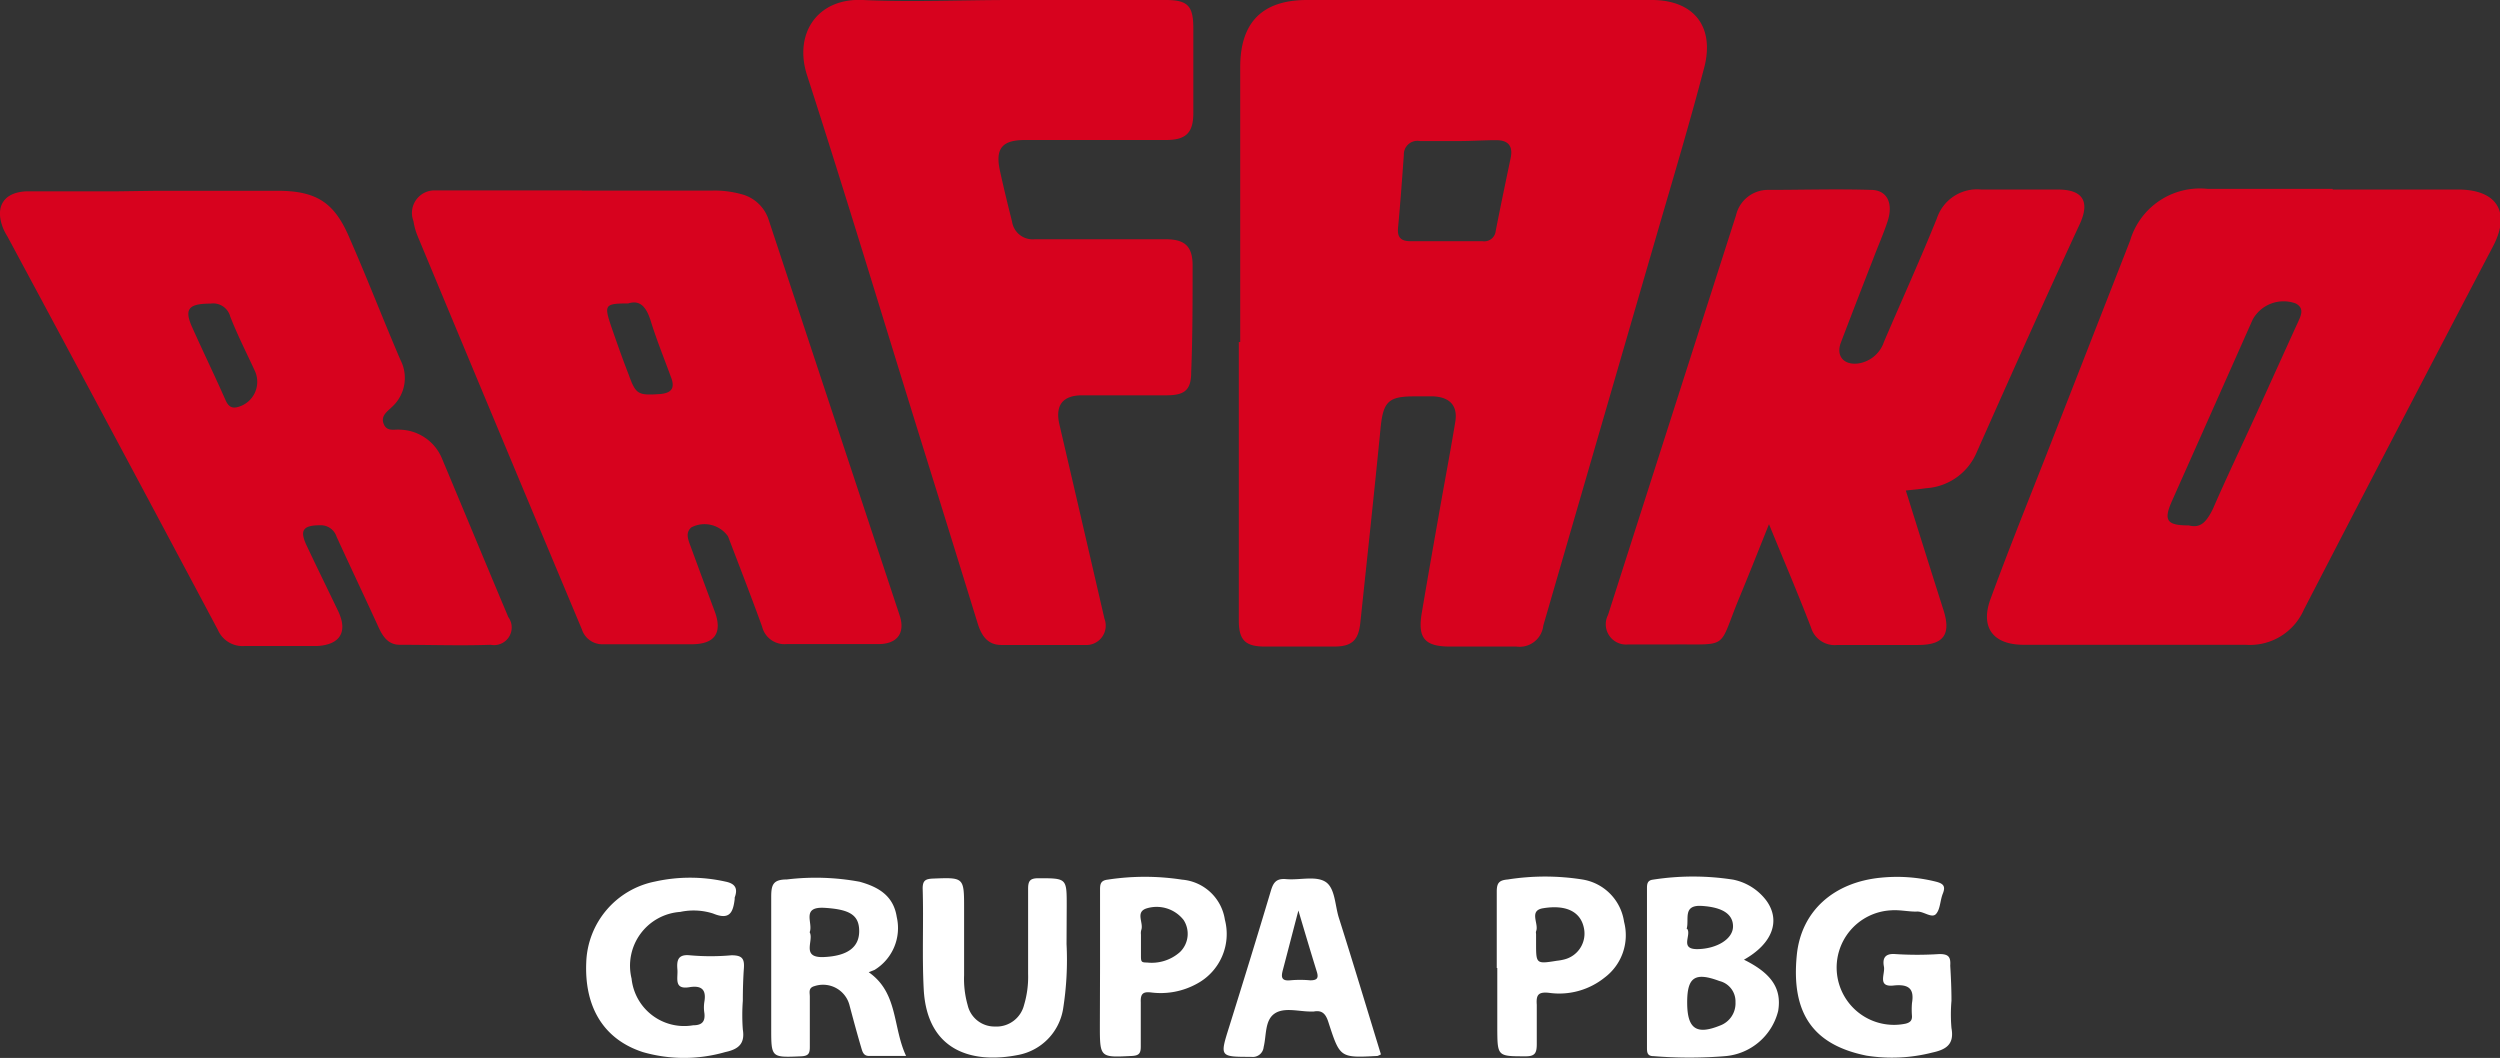 <svg id="Warstwa_1" data-name="Warstwa 1" xmlns="http://www.w3.org/2000/svg" viewBox="0 0 141.79 60"><rect x="0" y="0" width="141.79" height="60" fill="#333333" stroke="none"/><defs><style>.cls-1{fill:#d7021e;}.cls-2{fill:#fff;}</style></defs><title>rafako</title><g id="rafako"><path class="cls-1" d="M70.34,19.4q0-7.8,0-15.62C70.35,1.26,71.6,0,74.13,0q9.78,0,19.55,0c2.34,0,3.55,1.45,3,3.74-.82,3.15-1.76,6.28-2.67,9.41q-3.24,11.16-6.48,22.33A1.35,1.35,0,0,1,86,36.67c-1.25,0-2.51,0-3.76,0-1.44,0-1.85-.48-1.6-1.92.37-2.2.76-4.4,1.15-6.6.25-1.39.51-2.78.74-4.18.17-.93-.27-1.44-1.23-1.49H80.22c-1.48,0-1.77.3-1.92,1.8-.36,3.69-.76,7.37-1.15,11.06-.11,1-.5,1.33-1.49,1.33q-2,0-3.93,0c-1.1,0-1.47-.37-1.47-1.47V19.4ZM82.74,8h0C82,8,81.27,8,80.53,8a.77.77,0,0,0-.91.79c-.1,1.39-.2,2.77-.33,4.15-.05.56.21.74.71.74h4.08a.65.65,0,0,0,.75-.58c.27-1.38.56-2.76.85-4.15.14-.68-.15-1-.82-1S83.45,8,82.74,8Z"/><path class="cls-1" d="M57.35,0H66.1c1.26,0,1.58.32,1.58,1.6,0,1.61,0,3.21,0,4.82,0,1.11-.42,1.52-1.54,1.52h-8c-1.32,0-1.71.49-1.42,1.78.22,1,.44,1.9.68,2.85a1.18,1.18,0,0,0,1.28,1c2.48,0,5,0,7.44,0,1.11,0,1.53.43,1.52,1.53,0,2,0,4-.08,6,0,1-.35,1.31-1.35,1.32H61.38c-1.12,0-1.55.58-1.29,1.67q1.29,5.54,2.55,11a1.1,1.1,0,0,1-1.11,1.49c-1.58,0-3.16,0-4.74,0-.79,0-1.13-.55-1.34-1.22q-1.62-5.25-3.26-10.51C50.06,18,48,11.16,45.78,4.29,45,1.91,46.36-.12,48.93,0c2.8.13,5.61,0,8.42,0Z"/><path class="cls-1" d="M33,10.81h7.36A5.69,5.69,0,0,1,42,11a2.2,2.2,0,0,1,1.6,1.48q3.7,11.19,7.41,22.38c.35,1-.08,1.66-1.17,1.67-1.74,0-3.49,0-5.23,0a1.31,1.31,0,0,1-1.39-1c-.62-1.71-1.28-3.41-1.93-5.11a1.63,1.63,0,0,0-2.08-.51c-.33.29-.2.64-.07,1,.46,1.25.92,2.5,1.39,3.75s0,1.88-1.31,1.88c-1.67,0-3.33,0-5,0A1.22,1.22,0,0,1,33,35.69Q28.33,24.55,23.69,13.4a3.66,3.66,0,0,1-.24-.86,1.28,1.28,0,0,1,1.27-1.74c.3,0,.6,0,.9,0H33Zm2.65,6.4c-1.35,0-1.39.08-1,1.26.32.92.64,1.84,1,2.76.41,1.15.54,1.2,1.77,1.12.77-.06.85-.43.62-1-.39-1.07-.82-2.12-1.15-3.2C36.64,17.39,36.29,17,35.63,17.21Z"/><path class="cls-1" d="M132.3,10.75h7.11c2.19,0,3,1.26,2,3.19Q136,24.26,130.67,34.57a3.34,3.34,0,0,1-3.3,2c-4.2,0-8.39,0-12.59,0-1.76,0-2.49-1-1.87-2.64,1-2.73,2.09-5.43,3.15-8.13l4.75-12.15a4.13,4.13,0,0,1,4.38-2.94h7.11ZM124.15,29.8c.68.18,1-.23,1.35-.92.79-1.82,1.65-3.61,2.47-5.41s1.59-3.51,2.39-5.26c.17-.37.32-.75-.16-1a2,2,0,0,0-2.44.92q-2.3,5.18-4.6,10.34C122.71,29.52,122.89,29.8,124.15,29.8Z"/><path class="cls-1" d="M8.93,10.82h6.79c2.26,0,3.27.68,4.13,2.74,1,2.28,1.88,4.57,2.86,6.85a2.22,2.22,0,0,1-.49,2.68c-.25.25-.64.49-.46.95s.6.3.93.33a2.65,2.65,0,0,1,2.4,1.69c1.26,3,2.5,6,3.74,8.94a1,1,0,0,1-1,1.57c-1.71.06-3.43,0-5.15,0-.63,0-.94-.42-1.19-.95-.79-1.73-1.61-3.45-2.4-5.18a.94.94,0,0,0-.92-.65c-1,0-1.19.29-.77,1.17.58,1.23,1.18,2.45,1.77,3.68s.09,1.93-1.19,2H13.85a1.52,1.52,0,0,1-1.49-.91Q6.41,24.55.42,13.41A3.48,3.48,0,0,1,.2,13c-.53-1.26,0-2.13,1.38-2.15,1.71,0,3.43,0,5.15,0Zm3,6.4c-1.28,0-1.5.33-1,1.41.61,1.36,1.26,2.7,1.86,4.06.17.38.37.5.75.38a1.48,1.48,0,0,0,.93-2c-.46-1-1-2.06-1.41-3.11A1,1,0,0,0,11.94,17.22Z"/><path class="cls-1" d="M108.09,27.82c.72,2.3,1.42,4.53,2.13,6.76.46,1.42,0,2-1.43,2s-3.05,0-4.58,0a1.4,1.4,0,0,1-1.5-1c-.73-1.9-1.53-3.77-2.38-5.85-.62,1.55-1.17,2.94-1.74,4.31-1.14,2.8-.53,2.49-3.63,2.51-.87,0-1.74,0-2.62,0a1.15,1.15,0,0,1-1.14-1.67q3.63-11.34,7.26-22.67a1.86,1.86,0,0,1,1.85-1.44c1.93,0,3.86-.06,5.8,0,.92,0,1.29.76.94,1.8-.23.7-.53,1.37-.79,2.06q-.93,2.38-1.85,4.79c-.29.75.14,1.28.94,1.2a1.82,1.82,0,0,0,1.5-1.23c1-2.34,2.06-4.67,3-7a2.4,2.4,0,0,1,2.52-1.64c1.45,0,2.89,0,4.34,0s1.82.7,1.25,1.95c-2,4.31-3.92,8.61-5.84,12.93a3.34,3.34,0,0,1-2.89,2.06C108.9,27.74,108.55,27.77,108.09,27.82Z"/><path class="cls-2" d="M98.91,54.43c1.58.78,2.15,1.65,1.94,2.91a3.39,3.39,0,0,1-3,2.56,25.14,25.14,0,0,1-4.07,0c-.36,0-.37-.22-.37-.49v-9c0-.24,0-.48.34-.52a14.77,14.77,0,0,1,4.55,0,3.13,3.13,0,0,1,1.89,1.2C101,52.22,100.53,53.52,98.91,54.43Zm-3.22,2.42c0,1.49.51,1.86,1.85,1.32a1.34,1.34,0,0,0,.89-1.33,1.19,1.19,0,0,0-.91-1.2C96.13,55.12,95.69,55.42,95.69,56.85Zm0-4.17c.26.35-.46,1.17.6,1.15s2-.56,2-1.29-.66-1.09-1.77-1.16S95.82,52.15,95.66,52.68Z"/><path class="cls-2" d="M42.13,56.76a11.07,11.07,0,0,0,0,1.63c.13.8-.24,1.12-1,1.28a8.43,8.43,0,0,1-4.67,0c-2.19-.71-3.32-2.51-3.21-5.09A4.84,4.84,0,0,1,37.14,50a9.17,9.17,0,0,1,4,0c.56.11.72.39.53.9a.24.24,0,0,0,0,.08c-.09.75-.27,1.23-1.23.83a3.63,3.63,0,0,0-1.86-.09,3.06,3.06,0,0,0-2.76,3.78,3,3,0,0,0,3.49,2.65c.47,0,.7-.18.64-.69a2,2,0,0,1,0-.65c.12-.7-.18-.93-.85-.82-.9.15-.64-.52-.68-1s0-.88.7-.81a13.4,13.4,0,0,0,2.37,0c.6,0,.74.19.7.74S42.13,56.14,42.13,56.76Z"/><path class="cls-2" d="M110.68,56.76a8.89,8.89,0,0,0,0,1.55c.17.93-.31,1.22-1.1,1.39a9.21,9.21,0,0,1-3.73.17c-3-.61-4.28-2.38-3.94-5.73.26-2.49,2.11-4.1,4.75-4.36a9.12,9.12,0,0,1,3.16.23c.42.11.53.27.37.67s-.14.87-.38,1.15-.7-.15-1.09-.13-1-.11-1.46-.07a3.25,3.25,0,1,0,.81,6.43c.25-.06.38-.17.37-.43a4.56,4.56,0,0,1,0-.74c.13-.77-.14-1.08-1-1-1,.13-.51-.65-.59-1.06s0-.76.62-.72a19.42,19.42,0,0,0,2.53,0c.53,0,.64.18.61.66C110.65,55.45,110.68,56.1,110.68,56.76Z"/><path class="cls-2" d="M49.27,55.14c1.68,1.17,1.35,3.11,2.12,4.75h-2.1c-.33,0-.38-.26-.45-.49-.23-.78-.44-1.56-.65-2.35a1.55,1.55,0,0,0-2-1.12c-.36.1-.26.37-.26.59,0,.95,0,1.9,0,2.86,0,.36-.07.51-.49.53-1.7.07-1.7.09-1.7-1.6,0-2.48,0-5,0-7.43,0-.68.09-1,.88-1a13.68,13.68,0,0,1,4.14.13c1,.28,1.91.75,2.1,2a2.78,2.78,0,0,1-1.26,3Zm-3.35-2.27c.26.47-.52,1.47.81,1.41s2-.55,2-1.47-.55-1.23-1.94-1.32S46.14,52.36,45.92,52.87Z"/><path class="cls-2" d="M60.49,53.54a17.72,17.72,0,0,1-.2,3.71,3.18,3.18,0,0,1-2.53,2.58c-2.6.52-5.18-.2-5.37-3.72-.1-1.91,0-3.82-.06-5.72,0-.45.16-.54.57-.56,1.78-.07,1.78-.08,1.78,1.71,0,1.26,0,2.51,0,3.77a5.4,5.4,0,0,0,.2,1.69,1.56,1.56,0,0,0,1.54,1.22A1.61,1.61,0,0,0,58.08,57a5.56,5.56,0,0,0,.23-1.77c0-1.61,0-3.22,0-4.82,0-.46.12-.6.59-.6,1.6,0,1.6,0,1.6,1.55Z"/><path class="cls-2" d="M78.32,59.8a1,1,0,0,1-.2.09C76,60,76,60,75.35,58c-.14-.45-.33-.73-.84-.63h-.17c-.7,0-1.53-.26-2.07.13s-.44,1.23-.6,1.88a.62.62,0,0,1-.71.56c-1.79,0-1.78,0-1.25-1.69.8-2.56,1.59-5.12,2.36-7.7.14-.48.3-.74.87-.69.75.07,1.67-.2,2.23.15s.54,1.35.77,2.06C76.75,54.63,77.53,57.22,78.32,59.8Zm-4.68-8.16c-.31,1.18-.59,2.27-.88,3.37-.1.37-.11.64.41.59a6.2,6.2,0,0,1,1.14,0c.37,0,.49-.11.38-.47C74.34,54,74,52.86,73.64,51.64Z"/><path class="cls-2" d="M84.89,54.9c0-1.44,0-2.89,0-4.33,0-.49.13-.65.63-.69a13.57,13.57,0,0,1,4.22,0,2.84,2.84,0,0,1,2.37,2.4A3,3,0,0,1,91,55.45a4.11,4.11,0,0,1-3.14.86c-.63-.07-.74.13-.7.68,0,.74,0,1.48,0,2.21,0,.5-.08.72-.65.71-1.58,0-1.58,0-1.59-1.57V54.9ZM87.12,53v.49c0,1.18,0,1.19,1.18,1a2.79,2.79,0,0,0,.4-.07,1.51,1.51,0,0,0,1.13-1.8c-.19-.91-1-1.32-2.3-1.11-.85.13-.23.88-.41,1.31C87.1,52.88,87.12,52.94,87.12,53Z"/><path class="cls-2" d="M62.39,54.83V50.5c0-.31,0-.56.43-.61a13.89,13.89,0,0,1,4.22,0,2.68,2.68,0,0,1,2.43,2.27,3.2,3.2,0,0,1-1.58,3.63,4.25,4.25,0,0,1-2.59.5c-.47-.06-.62.07-.6.55,0,.84,0,1.69,0,2.53,0,.39-.12.5-.51.52-1.81.09-1.81.1-1.81-1.74ZM64.71,53c0,.38,0,.76,0,1.15s0,.44.34.44a2.41,2.41,0,0,0,1.88-.6,1.44,1.44,0,0,0,.2-1.81A1.94,1.94,0,0,0,65,51.53c-.61.22-.13.81-.27,1.21A.65.65,0,0,0,64.71,53Z"/></g></svg>